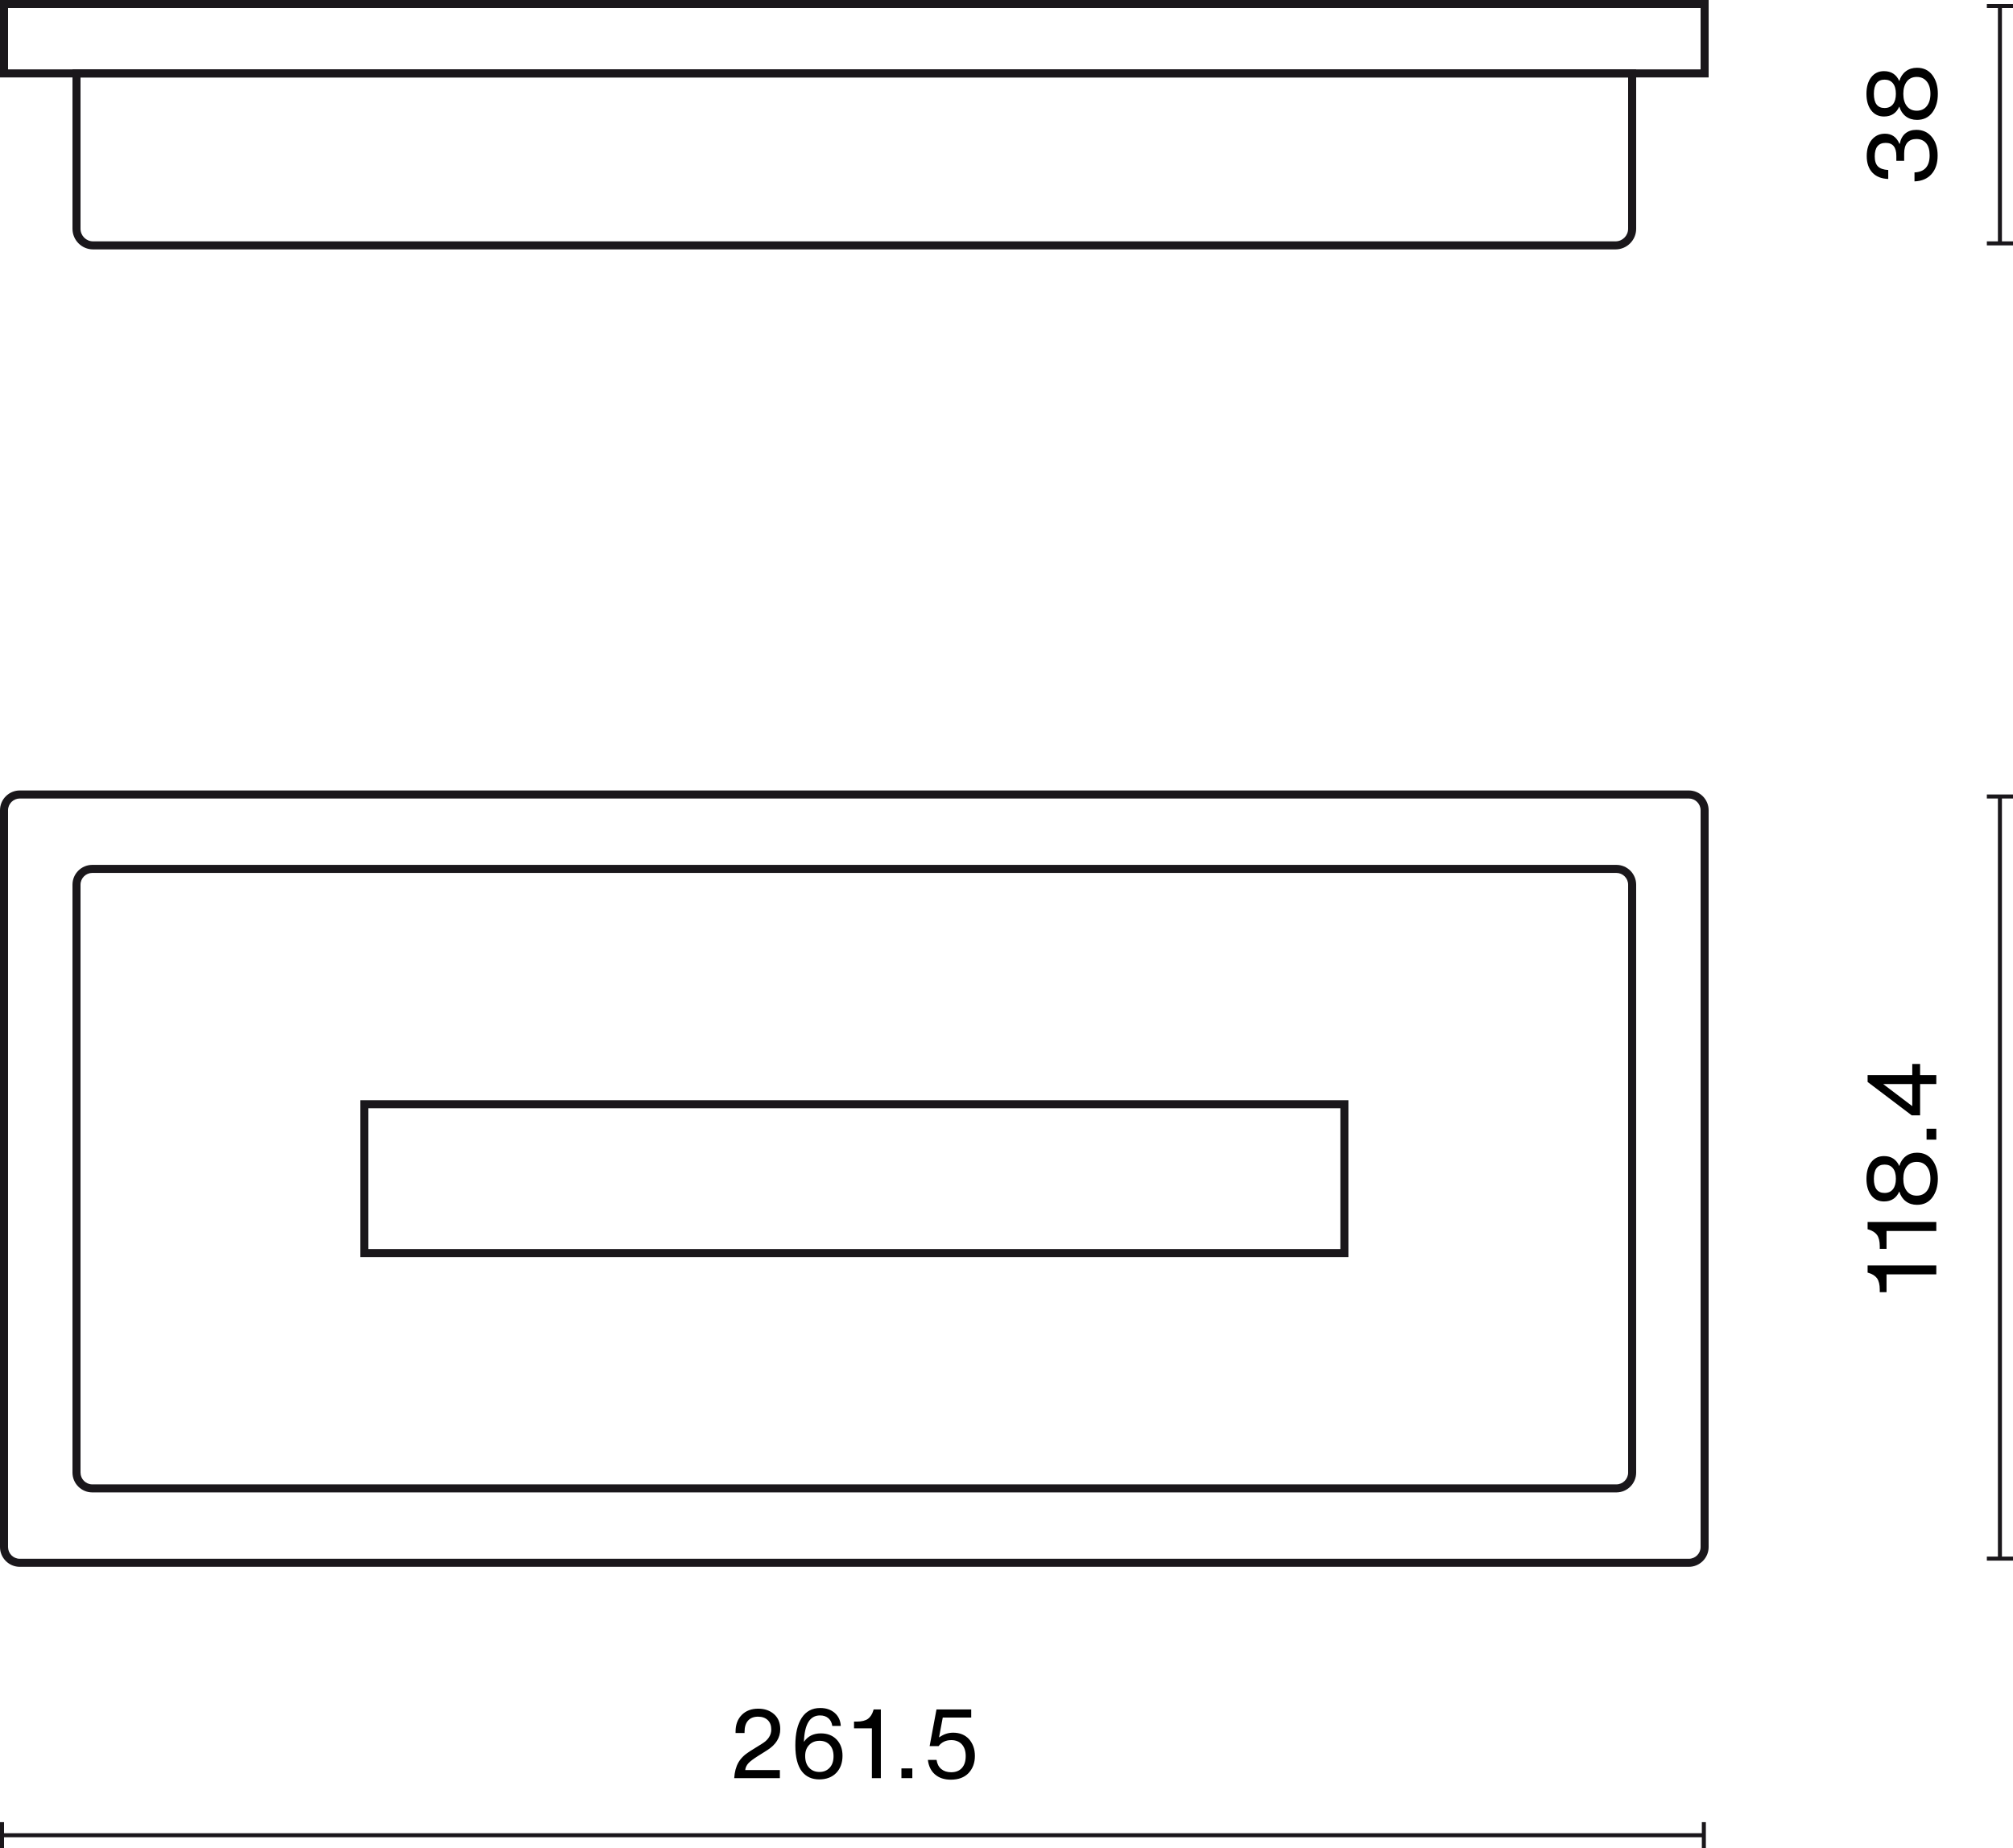 <?xml version="1.0" encoding="UTF-8"?>
<svg id="Warstwa_1" data-name="Warstwa 1" xmlns="http://www.w3.org/2000/svg" width="250.216" height="229.736" viewBox="0 0 250.216 229.736">
  <defs>
    <style>
      .cls-1 {
        isolation: isolate;
      }

      .cls-2 {
        fill: #1a171b;
      }
    </style>
  </defs>
  <g>
    <rect class="cls-2" x=".25" y="227.861" width="211.539" height=".5"/>
    <rect class="cls-2" y="226.486" width=".5" height="3.25"/>
    <rect class="cls-2" x="211.539" y="226.486" width=".5" height="3.25"/>
  </g>
  <g class="cls-1">
    <path d="m91.264,221.015c.048-.776.222-1.425.521-1.949s.777-.99,1.434-1.397l1.487-.924c.775-.472,1.163-1.063,1.163-1.775,0-.504-.148-.896-.444-1.175s-.695-.42-1.199-.42c-.535,0-.949.162-1.241.486s-.438.793-.438,1.409v.132h-1.115v-.18c0-.864.26-1.555.779-2.075.512-.512,1.191-.768,2.039-.768.791,0,1.447.228,1.967.684.512.456.768,1.075.768,1.859,0,1.063-.54,1.935-1.619,2.615l-1.067.672c-.624.392-1.048.708-1.271.948-.231.256-.363.54-.396.851h4.306v1.008h-5.673Z"/>
    <path d="m103.993,216.218c.487.512.731,1.183.731,2.015,0,.879-.26,1.591-.779,2.135-.528.536-1.231.804-2.111.804-.911,0-1.627-.324-2.146-.972-.552-.704-.828-1.791-.828-3.262s.267-2.613.798-3.424c.532-.812,1.297-1.217,2.297-1.217.728,0,1.325.202,1.793.606s.722.946.762,1.625h-1.056c-.056-.408-.218-.728-.485-.959-.269-.232-.614-.348-1.038-.348-1.263,0-1.931,1.095-2.003,3.286.48-.704,1.184-1.055,2.111-1.055.815,0,1.467.256,1.955.768Zm-2.135,4.03c.52,0,.943-.176,1.271-.528.32-.344.48-.82.48-1.427,0-.592-.156-1.06-.468-1.403-.312-.344-.736-.516-1.271-.516-.527,0-.958.172-1.289.516-.332.344-.498.8-.498,1.367,0,.624.164,1.111.492,1.463.327.352.755.528,1.283.528Z"/>
    <path d="m108.375,221.015v-6.189h-2.219v-.839h.323c.624,0,1.096-.116,1.416-.348.304-.232.523-.576.659-1.031l.036-.132h.899v8.539h-1.115Z"/>
    <path d="m112.048,221.015v-1.211h1.354v1.211h-1.354Z"/>
    <path d="m116.217,220.553c-.499-.436-.793-1.038-.881-1.805h1.079c.072.496.268.875.588,1.139.319.264.728.396,1.223.396.576,0,1.021-.176,1.338-.528.315-.352.474-.844.474-1.475,0-.624-.16-1.111-.479-1.463-.32-.352-.76-.528-1.319-.528-.664,0-1.188.248-1.571.744h-1.115l.852-4.558h4.317v1.007h-3.538l-.456,2.435.024.024c.535-.384,1.107-.576,1.715-.576.832,0,1.495.272,1.991.816.479.552.72,1.243.72,2.075,0,.855-.261,1.563-.78,2.123-.527.552-1.263.828-2.206.828-.816,0-1.474-.218-1.974-.654Z"/>
  </g>
  <g>
    <rect class="cls-2" x="248.341" y="99" width=".5" height="94.727"/>
    <rect class="cls-2" x="246.966" y="193.477" width="3.25" height=".5"/>
    <rect class="cls-2" x="246.966" y="98.75" width="3.25" height=".5"/>
  </g>
  <g class="cls-1">
    <path d="m240.683,158.395h-6.188v2.219h-.84v-.324c0-.624-.116-1.095-.348-1.415-.232-.304-.576-.524-1.031-.659l-.132-.036v-.899h8.539v1.115Z"/>
    <path d="m240.683,153.007h-6.188v2.219h-.84v-.324c0-.624-.116-1.095-.348-1.415-.232-.304-.576-.524-1.031-.66l-.132-.036v-.899h8.539v1.115Z"/>
    <path d="m240.875,146.516c0,.927-.228,1.699-.684,2.315s-1.091.924-1.907.924c-.544,0-1.008-.146-1.392-.438-.384-.292-.651-.694-.803-1.205h-.012c-.368.815-1,1.223-1.895,1.223-.671,0-1.203-.256-1.595-.768-.392-.512-.587-1.195-.587-2.051s.196-1.539.587-2.051c.392-.512.924-.768,1.595-.768.896,0,1.527.408,1.895,1.223h.012c.152-.512.419-.913.803-1.205.384-.292.848-.438,1.392-.438.815,0,1.451.304,1.907.912s.684,1.383.684,2.327Zm-5.583-1.307c-.244-.304-.589-.456-1.038-.456-.887,0-1.331.588-1.331,1.763s.444,1.763,1.331,1.763c.448,0,.794-.154,1.038-.462.244-.308.366-.742.366-1.301,0-.568-.122-1.003-.366-1.307Zm4.66,1.307c0-.648-.152-1.159-.456-1.535-.304-.376-.719-.564-1.247-.564-.52,0-.928.188-1.224.564-.295.376-.443.887-.443,1.535s.148,1.159.443,1.535c.296.376.704.564,1.224.564.528,0,.943-.188,1.247-.564.304-.376.456-.887.456-1.535Z"/>
    <path d="m240.683,141.654h-1.211v-1.355h1.211v1.355Z"/>
    <path d="m237.696,133.629v-1.379h.972v1.379h2.015v1.115h-2.015v3.886h-1.043l-5.481-4.15v-.852h5.553Zm0,1.115h-3.586v.024l3.586,2.722v-2.746Z"/>
  </g>
  <g>
    <rect class="cls-2" x="248.341" y=".75" width=".5" height="29.5"/>
    <rect class="cls-2" x="246.966" y="30" width="3.25" height=".5"/>
    <rect class="cls-2" x="246.966" y=".5" width="3.25" height=".5"/>
  </g>
  <g class="cls-1">
    <path d="m240.089,21.639c-.508.572-1.213.874-2.117.906v-1.115c1.255-.056,1.883-.764,1.883-2.123,0-.664-.146-1.167-.438-1.511-.292-.344-.698-.516-1.217-.516-.488,0-.862.152-1.122.456-.26.304-.39.752-.39,1.343v.912h-.972v-.612c0-1.079-.44-1.619-1.319-1.619-.912,0-1.367.56-1.367,1.679,0,.56.132.973.396,1.241.264.268.691.418,1.283.45v1.115c-.855-.032-1.515-.298-1.979-.798-.464-.5-.696-1.185-.696-2.057,0-.832.208-1.503.624-2.015.424-.504.971-.756,1.643-.756.847,0,1.447.42,1.799,1.259h.036c.112-.568.346-1.0.702-1.295.355-.296.81-.444,1.361-.444.799,0,1.439.292,1.919.875.487.583.731,1.355.731,2.315,0,.968-.254,1.737-.762,2.309Z"/>
    <path d="m240.875,11.662c0,.927-.228,1.699-.684,2.315s-1.091.924-1.907.924c-.544,0-1.008-.146-1.392-.438-.384-.292-.651-.694-.803-1.205h-.012c-.368.815-1,1.223-1.895,1.223-.671,0-1.203-.256-1.595-.768-.392-.512-.587-1.195-.587-2.051s.196-1.539.587-2.051c.392-.512.924-.768,1.595-.768.896,0,1.527.408,1.895,1.223h.012c.152-.512.419-.913.803-1.205.384-.292.848-.438,1.392-.438.815,0,1.451.304,1.907.912s.684,1.383.684,2.327Zm-5.583-1.307c-.244-.304-.589-.456-1.038-.456-.887,0-1.331.588-1.331,1.763s.444,1.763,1.331,1.763c.448,0,.794-.154,1.038-.462.244-.308.366-.741.366-1.301,0-.568-.122-1.003-.366-1.307Zm4.66,1.307c0-.648-.152-1.159-.456-1.535-.304-.376-.719-.564-1.247-.564-.52,0-.928.188-1.224.564-.295.376-.443.887-.443,1.535s.148,1.159.443,1.535c.296.376.704.564,1.224.564.528,0,.943-.188,1.247-.564.304-.376.456-.887.456-1.535Z"/>
  </g>
  <path class="cls-2" d="m209.92,194.75H2.464c-1.359,0-2.464-1.105-2.464-2.464v-91.572c0-1.359,1.105-2.464,2.464-2.464h207.456c1.359,0,2.464,1.105,2.464,2.464v91.572c0,1.359-1.105,2.464-2.464,2.464ZM2.464,99.25c-.808,0-1.464.657-1.464,1.464v91.572c0,.807.657,1.464,1.464,1.464h207.456c.808,0,1.464-.657,1.464-1.464v-91.572c0-.807-.657-1.464-1.464-1.464H2.464Z"/>
  <path class="cls-2" d="m200.812,31H11.572c-1.413,0-2.562-1.149-2.562-2.562V8.625h194.366v19.812c0,1.413-1.149,2.562-2.562,2.562ZM10.009,9.625v18.812c0,.862.701,1.562,1.562,1.562h189.241c.861,0,1.562-.701,1.562-1.562V9.625H10.009Z"/>
  <path class="cls-2" d="m212.384,9.625H0V0h212.384v9.625ZM1,8.625h210.384V1H1v7.625Z"/>
  <path class="cls-2" d="m200.911,185.5H11.473c-1.358,0-2.464-1.105-2.464-2.464v-73.072c0-1.359,1.105-2.464,2.464-2.464h189.438c1.359,0,2.464,1.105,2.464,2.464v73.072c0,1.359-1.105,2.464-2.464,2.464ZM11.473,108.5c-.807,0-1.464.657-1.464,1.464v73.072c0,.807.657,1.464,1.464,1.464h189.438c.808,0,1.464-.657,1.464-1.464v-73.072c0-.807-.657-1.464-1.464-1.464H11.473Z"/>
  <path class="cls-2" d="m167.605,156.25H44.779v-19.5h122.826v19.5Zm-121.826-1h120.826v-17.5H45.779v17.5Z"/>
</svg>
